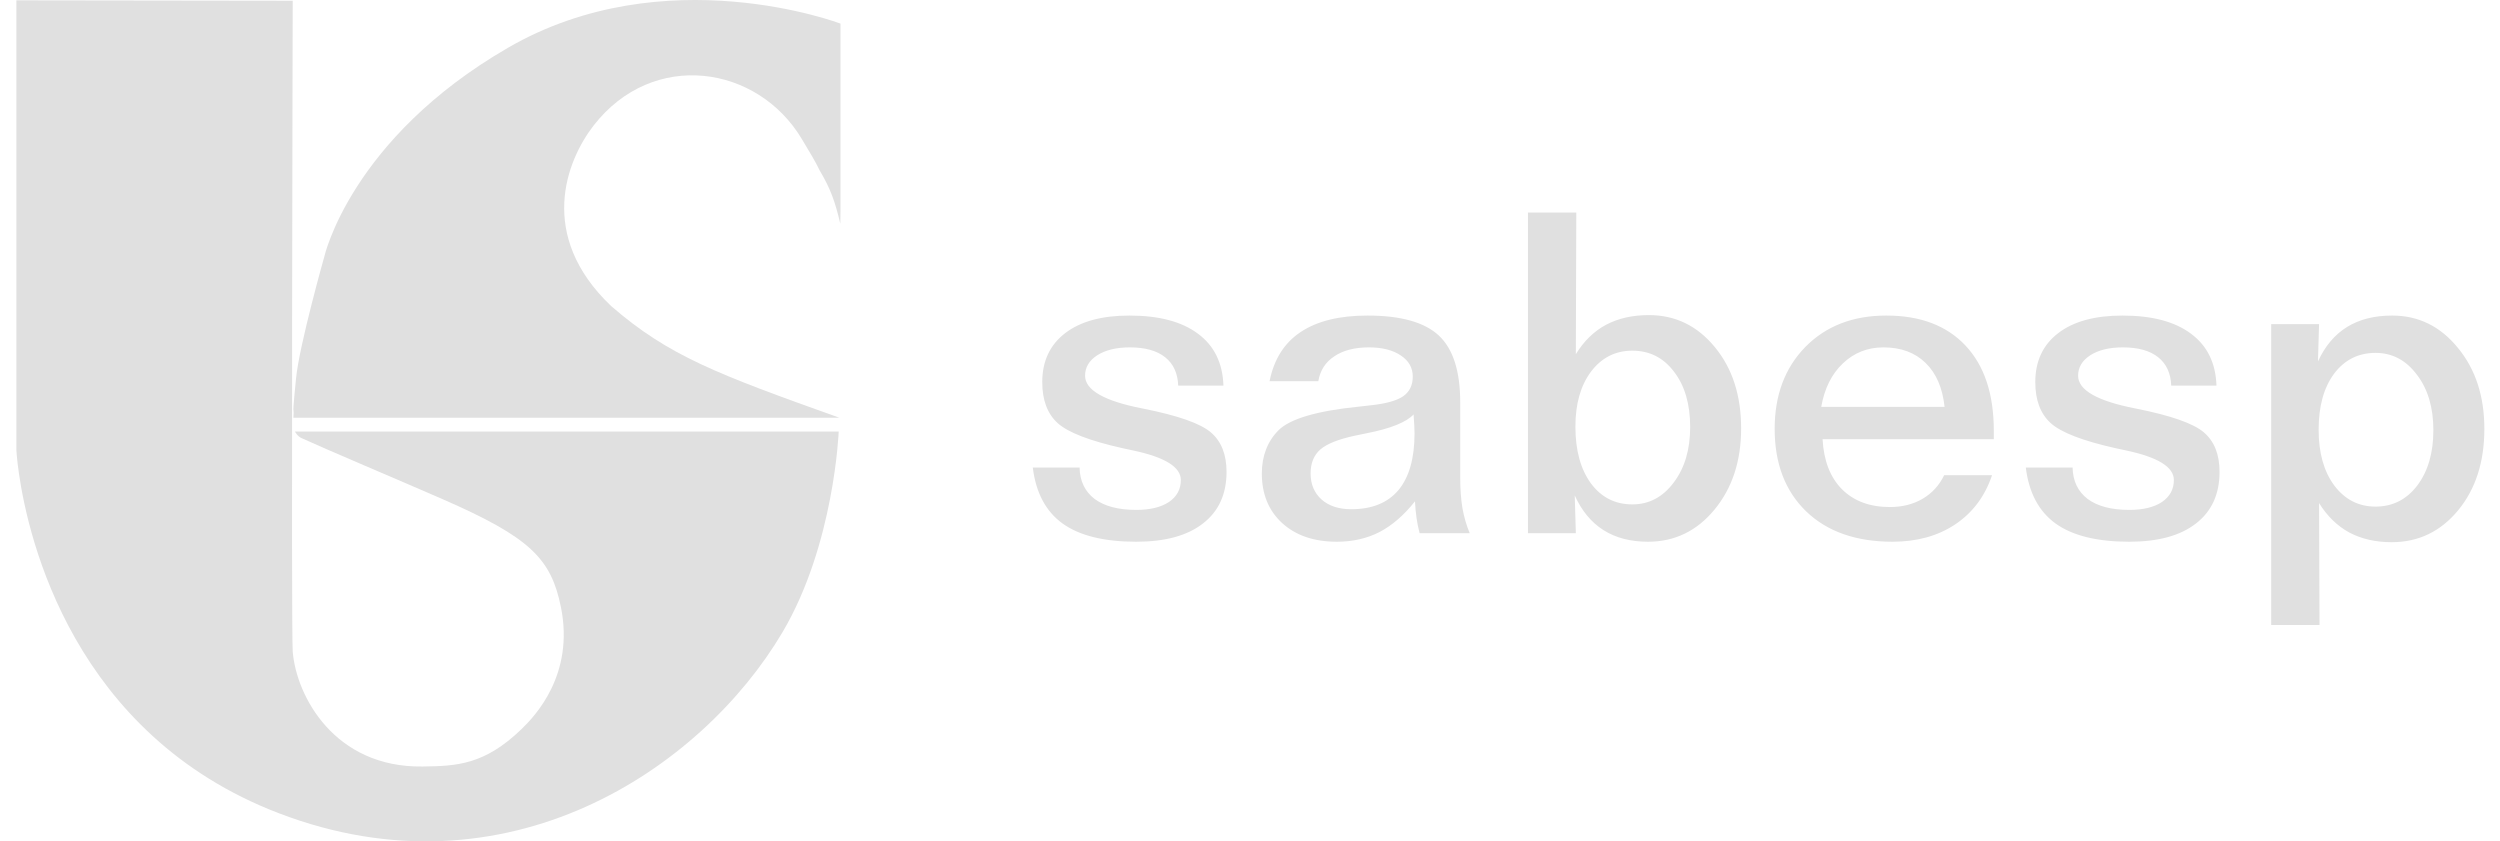 <svg xmlns="http://www.w3.org/2000/svg" width="104" height="35" viewBox="0 0 104 35" fill="none"><path d="M34.957 9.308L34.964 8.784V0.982C34.964 0.982 27.658 -1.795 21.125 1.991C14.593 5.776 13.492 10.673 13.492 10.673C13.492 10.673 12.457 14.338 12.318 15.72C12.179 17.102 12.206 17.041 12.206 17.041L12.216 17.181L12.204 17.378H34.918C29.813 15.555 27.817 14.805 25.424 12.732C22.331 9.789 23.564 6.681 24.693 5.224C27.159 2.043 31.525 2.7 33.362 5.794C33.648 6.274 33.937 6.741 34.096 7.087C34.544 7.838 34.736 8.369 34.957 9.308ZM0.681 0.014V18.715C0.681 18.715 0.698 19.069 0.784 19.672C1.183 22.455 3.06 30.559 11.596 33.829C21.065 37.458 29.18 32.007 32.553 26.299C34.708 22.652 34.89 17.952 34.89 17.952H12.27C12.27 17.952 12.366 18.143 12.537 18.222C13.462 18.65 16.559 19.956 18.418 20.768C22.059 22.359 22.927 23.238 23.336 25.263C23.901 28.063 22.26 29.787 21.69 30.336C20.153 31.818 19.001 31.869 17.577 31.887C13.914 31.936 12.327 28.962 12.177 27.103C12.11 26.274 12.177 0.03 12.177 0.03L0.681 0.014Z" fill="#E0E0E0"></path><path d="M96.473 20.928L96.492 25.999H94.481V13.483H96.473L96.427 15.036C96.721 14.396 97.125 13.918 97.639 13.601C98.153 13.285 98.777 13.127 99.512 13.127C100.607 13.127 101.519 13.574 102.247 14.469C102.982 15.359 103.349 16.482 103.349 17.84C103.349 19.217 102.985 20.347 102.257 21.23C101.528 22.113 100.607 22.555 99.493 22.555C98.826 22.555 98.239 22.421 97.731 22.153C97.229 21.878 96.81 21.471 96.473 20.928H96.473ZM98.823 14.68C98.107 14.68 97.532 14.969 97.097 15.547C96.669 16.126 96.455 16.903 96.455 17.877C96.455 18.839 96.672 19.613 97.107 20.198C97.547 20.782 98.12 21.075 98.823 21.075C99.533 21.075 100.112 20.782 100.558 20.198C101.005 19.607 101.228 18.839 101.228 17.895C101.228 16.951 100.999 16.181 100.54 15.584C100.087 14.981 99.515 14.68 98.823 14.68ZM92.205 16.041H90.323C90.304 15.529 90.124 15.136 89.781 14.862C89.438 14.588 88.949 14.451 88.312 14.451C87.749 14.451 87.296 14.561 86.954 14.78C86.617 14.999 86.449 15.283 86.449 15.63C86.449 16.227 87.241 16.68 88.826 16.991L88.872 17C90.311 17.286 91.247 17.615 91.681 17.987C92.116 18.358 92.333 18.906 92.333 19.631C92.333 20.557 92.006 21.273 91.351 21.778C90.702 22.284 89.778 22.536 88.579 22.536C87.238 22.536 86.216 22.284 85.512 21.778C84.815 21.273 84.402 20.496 84.273 19.448H86.219C86.231 20.009 86.44 20.444 86.844 20.755C87.254 21.059 87.832 21.212 88.579 21.212C89.154 21.212 89.607 21.102 89.937 20.883C90.268 20.657 90.433 20.353 90.433 19.969C90.433 19.427 89.766 19.016 88.432 18.736C88.254 18.699 88.113 18.669 88.009 18.645C86.645 18.34 85.745 17.993 85.311 17.603C84.882 17.213 84.668 16.644 84.668 15.895C84.668 15.024 84.986 14.345 85.623 13.857C86.259 13.37 87.15 13.127 88.294 13.127C89.524 13.127 90.476 13.379 91.149 13.885C91.822 14.384 92.174 15.103 92.205 16.041V16.041ZM82.942 18.27H75.819C75.867 19.165 76.137 19.86 76.626 20.353C77.122 20.846 77.786 21.093 78.618 21.093C79.138 21.093 79.594 20.977 79.986 20.746C80.378 20.514 80.675 20.188 80.877 19.768H82.869C82.575 20.645 82.064 21.327 81.336 21.815C80.613 22.296 79.744 22.536 78.728 22.536C77.211 22.536 76.014 22.116 75.139 21.276C74.264 20.429 73.826 19.284 73.826 17.84C73.826 16.44 74.252 15.304 75.102 14.433C75.959 13.562 77.082 13.127 78.472 13.127C79.885 13.127 80.984 13.544 81.767 14.378C82.55 15.213 82.942 16.391 82.942 17.914V18.27ZM80.895 16.927C80.809 16.135 80.546 15.526 80.106 15.1C79.665 14.667 79.08 14.451 78.352 14.451C77.691 14.451 77.128 14.674 76.663 15.118C76.198 15.557 75.898 16.16 75.763 16.927H80.895ZM67.905 14.588C67.202 14.588 66.629 14.877 66.189 15.456C65.754 16.035 65.537 16.799 65.537 17.749C65.537 18.73 65.751 19.515 66.18 20.106C66.614 20.691 67.189 20.983 67.905 20.983C68.597 20.983 69.169 20.682 69.622 20.079C70.081 19.476 70.311 18.705 70.311 17.767C70.311 16.811 70.087 16.044 69.64 15.465C69.2 14.88 68.621 14.588 67.905 14.588ZM63.563 8.842H65.574L65.555 14.734C65.892 14.186 66.311 13.778 66.813 13.51C67.321 13.242 67.915 13.108 68.594 13.108C69.695 13.108 70.61 13.553 71.339 14.442C72.067 15.325 72.431 16.452 72.431 17.822C72.431 19.18 72.061 20.307 71.32 21.203C70.586 22.092 69.665 22.536 68.557 22.536C67.829 22.536 67.211 22.375 66.703 22.052C66.195 21.729 65.797 21.248 65.509 20.609L65.555 22.18H63.563V8.842ZM58.808 17.238C58.502 17.566 57.85 17.828 56.853 18.023C56.639 18.066 56.476 18.099 56.366 18.124C55.681 18.27 55.2 18.462 54.925 18.699C54.656 18.937 54.521 19.269 54.521 19.695C54.521 20.146 54.674 20.508 54.98 20.782C55.286 21.05 55.696 21.184 56.21 21.184C57.073 21.184 57.728 20.919 58.175 20.389C58.621 19.853 58.845 19.065 58.845 18.023C58.845 17.877 58.833 17.633 58.808 17.292V17.238ZM60.745 16.735V19.878C60.745 20.341 60.776 20.761 60.837 21.139C60.904 21.51 61.005 21.857 61.14 22.18H59.056C59.001 21.973 58.958 21.763 58.928 21.55C58.897 21.33 58.875 21.099 58.863 20.855C58.404 21.434 57.911 21.86 57.385 22.134C56.859 22.402 56.268 22.536 55.614 22.536C54.665 22.536 53.906 22.277 53.337 21.76C52.774 21.242 52.492 20.554 52.492 19.695C52.492 19.33 52.55 18.998 52.667 18.699C52.783 18.395 52.958 18.127 53.19 17.895C53.673 17.42 54.781 17.094 56.513 16.918C56.727 16.893 56.889 16.875 57 16.863C57.642 16.796 58.098 16.671 58.367 16.488C58.637 16.3 58.771 16.026 58.771 15.666C58.771 15.301 58.606 15.008 58.276 14.789C57.945 14.564 57.502 14.451 56.945 14.451C56.351 14.451 55.87 14.576 55.503 14.826C55.136 15.069 54.916 15.413 54.842 15.858H52.814C52.997 14.944 53.429 14.262 54.108 13.812C54.793 13.355 55.721 13.127 56.889 13.127C58.273 13.127 59.261 13.404 59.855 13.958C60.448 14.512 60.745 15.438 60.745 16.735ZM50.895 16.041H49.013C48.995 15.529 48.814 15.136 48.471 14.862C48.129 14.588 47.639 14.451 47.003 14.451C46.44 14.451 45.987 14.561 45.644 14.78C45.307 14.999 45.139 15.283 45.139 15.63C45.139 16.227 45.932 16.68 47.517 16.991L47.563 17C49.001 17.286 49.937 17.615 50.372 17.987C50.806 18.358 51.024 18.906 51.024 19.631C51.024 20.557 50.696 21.273 50.041 21.778C49.393 22.284 48.468 22.536 47.269 22.536C45.929 22.536 44.907 22.284 44.203 21.778C43.505 21.273 43.092 20.496 42.964 19.448H44.91C44.922 20.009 45.13 20.444 45.534 20.755C45.944 21.059 46.522 21.212 47.269 21.212C47.844 21.212 48.297 21.102 48.628 20.883C48.958 20.657 49.123 20.353 49.123 19.969C49.123 19.427 48.456 19.016 47.122 18.736C46.945 18.699 46.804 18.669 46.7 18.645C45.335 18.34 44.435 17.993 44.001 17.603C43.572 17.213 43.358 16.644 43.358 15.895C43.358 15.024 43.677 14.345 44.313 13.857C44.95 13.37 45.84 13.127 46.984 13.127C48.215 13.127 49.166 13.379 49.839 13.885C50.513 14.384 50.864 15.103 50.895 16.041V16.041Z" fill="#E0E0E0"></path></svg>